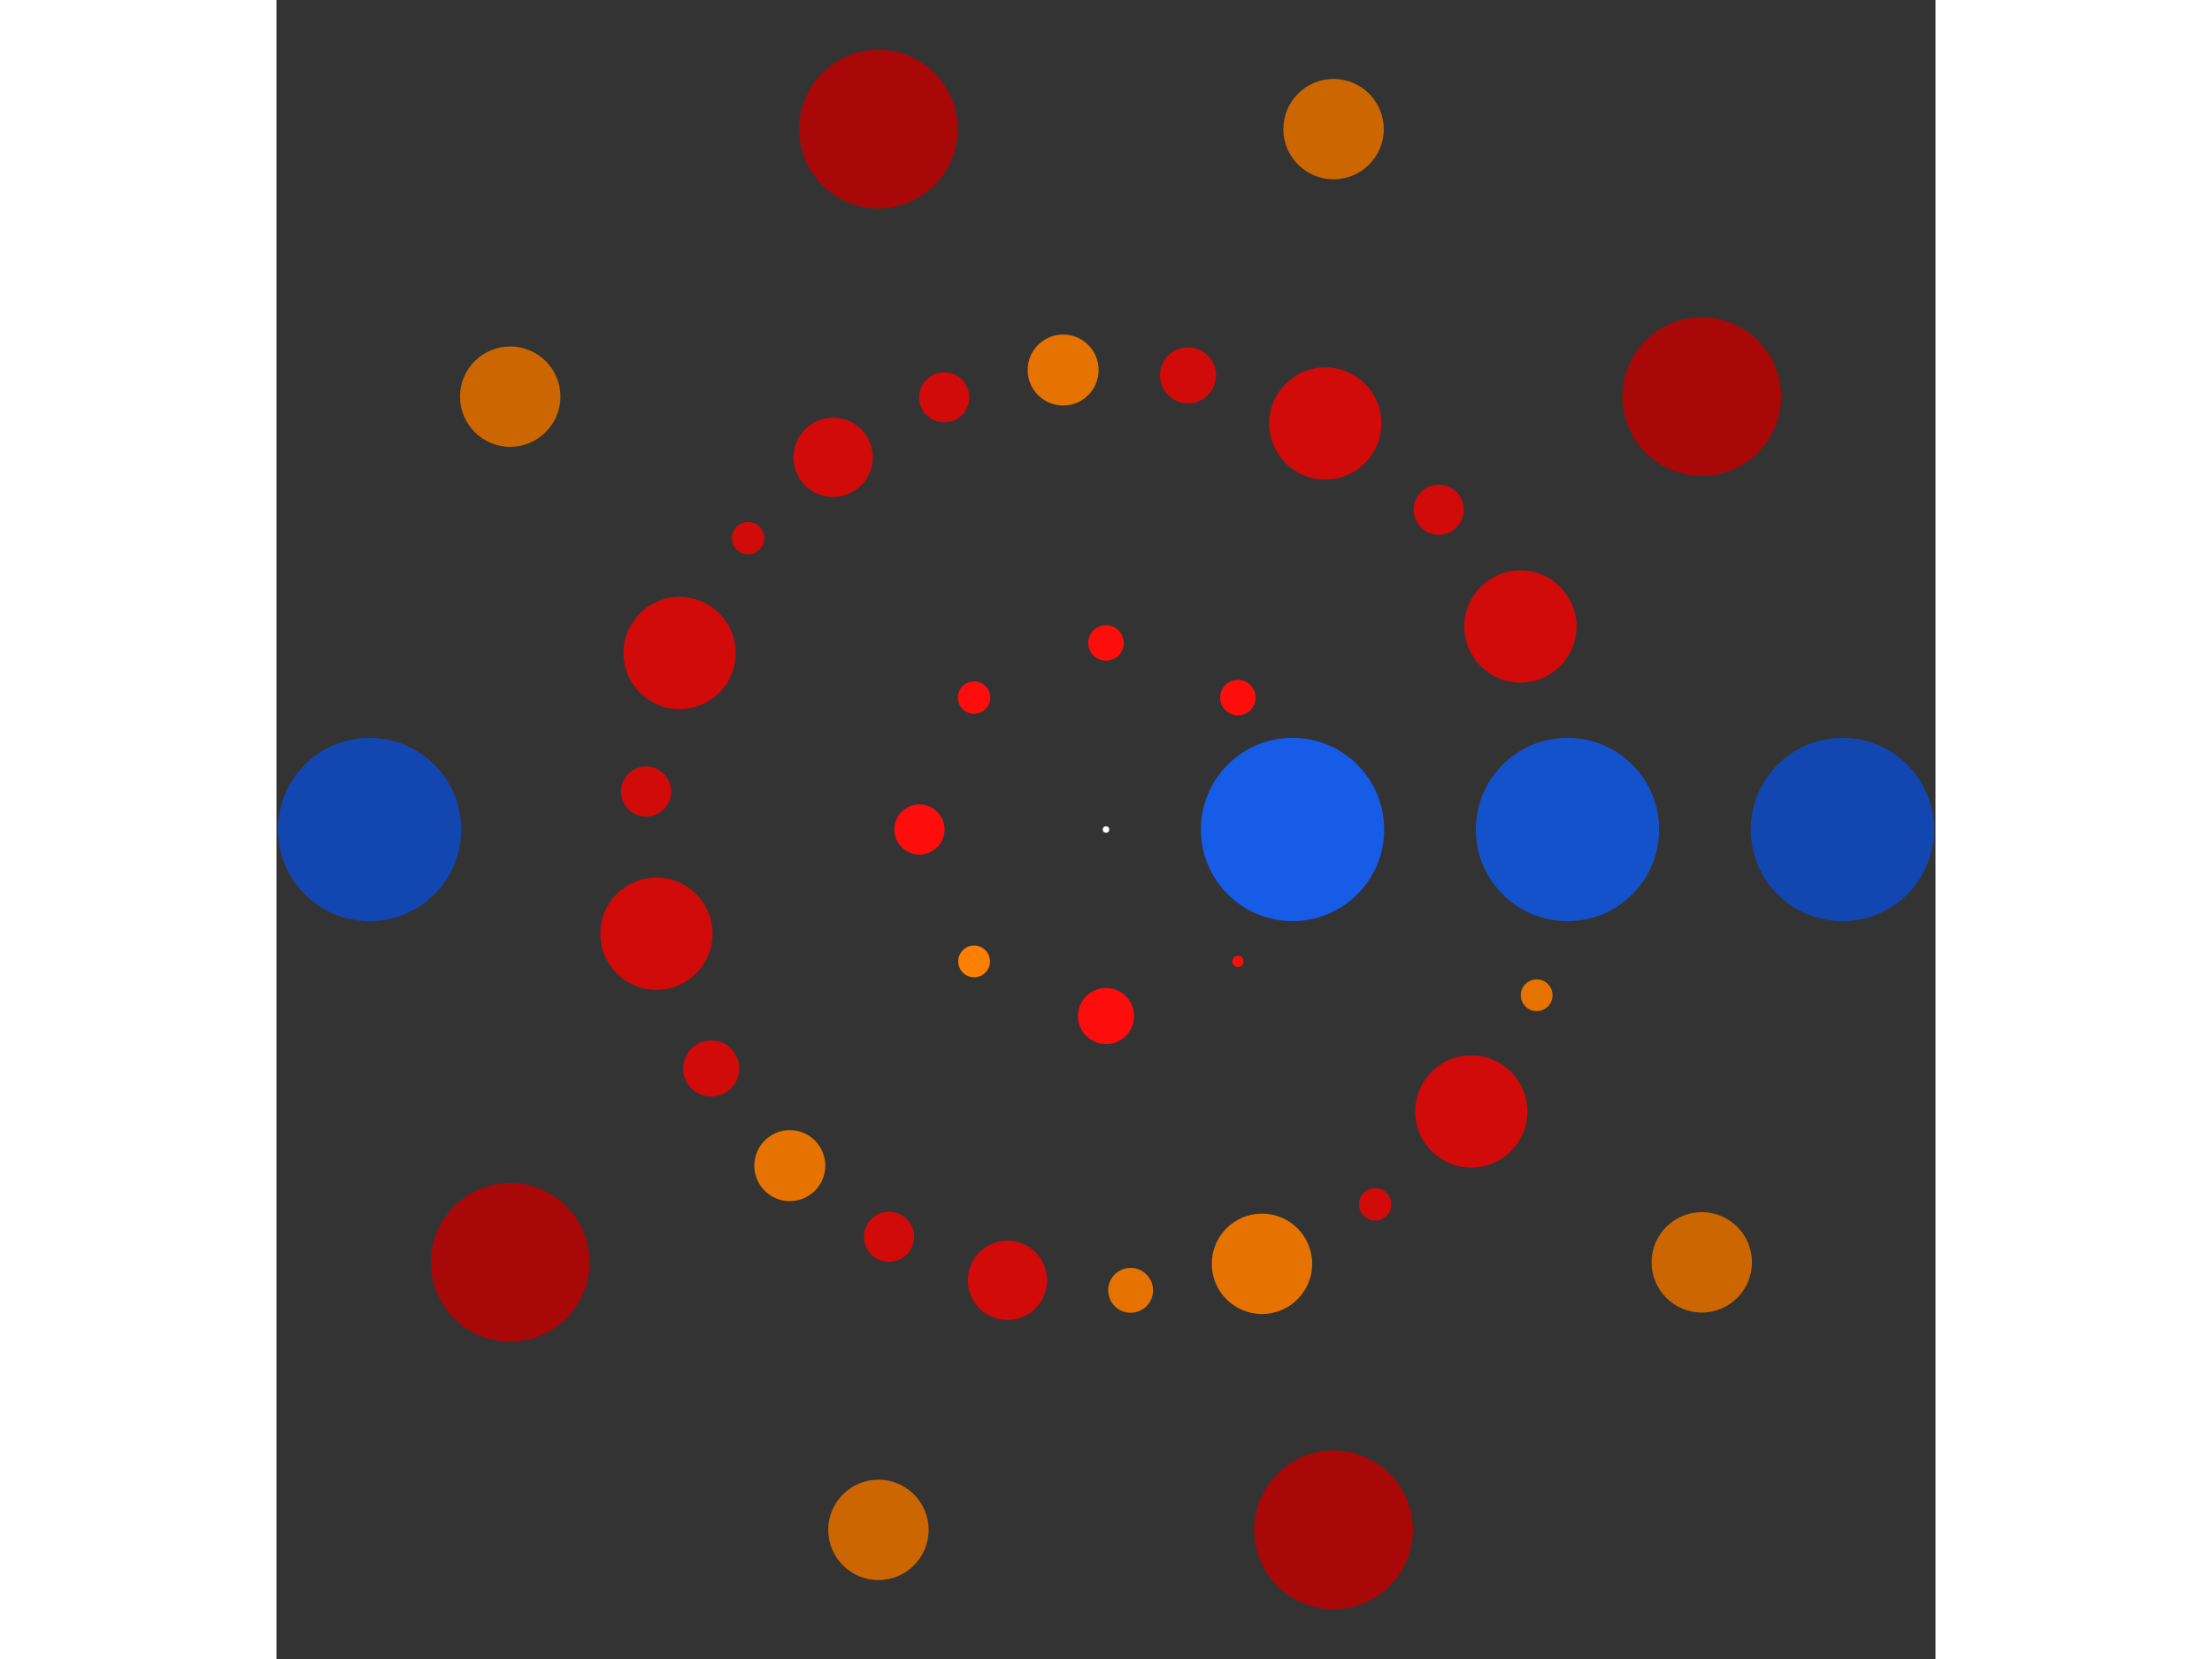 <svg xmlns="http://www.w3.org/2000/svg" viewBox="-256 -256 512 512" width="200" height="150">
<rect x="-256" y="-256" width="512" height="512" fill="#333333" stroke="none"/>
<circle cx="0" cy="0" r="1" fill="rgb(255,255,255)" />
<circle cx="57.569" cy="0" r="28.284" fill="rgb(23,92,230)" />
<circle cx="40.707" cy="40.707" r="1.732" fill="rgb(255,13,13)" />
<circle cx="3.52505656489934e-15" cy="57.569" r="8.66" fill="rgb(255,13,13)" />
<circle cx="-40.707" cy="40.707" r="4.899" fill="rgb(255,128,0)" />
<circle cx="-57.569" cy="7.05011312979868e-15" r="7.746" fill="rgb(255,13,13)" />
<circle cx="-40.707" cy="-40.707" r="5" fill="rgb(255,13,13)" />
<circle cx="-1.05751696946980e-14" cy="-57.569" r="5.477" fill="rgb(255,13,13)" />
<circle cx="40.707" cy="-40.707" r="5.477" fill="rgb(255,13,13)" />
<circle cx="142.421" cy="0" r="28.284" fill="rgb(20,82,204)" />
<circle cx="132.918" cy="51.153" r="4.899" fill="rgb(230,115,0)" />
<circle cx="112.739" cy="87.028" r="17.321" fill="rgb(209,10,10)" />
<circle cx="83.06" cy="115.693" r="5" fill="rgb(209,10,10)" />
<circle cx="48.14" cy="134.039" r="15.492" fill="rgb(230,115,0)" />
<circle cx="7.597" cy="142.219" r="6.928" fill="rgb(230,115,0)" />
<circle cx="-30.417" cy="139.135" r="12.247" fill="rgb(209,10,10)" />
<circle cx="-66.974" cy="125.691" r="7.746" fill="rgb(209,10,10)" />
<circle cx="-97.582" cy="103.738" r="10.954" fill="rgb(230,115,0)" />
<circle cx="-121.841" cy="73.747" r="8.66" fill="rgb(209,10,10)" />
<circle cx="-138.743" cy="32.158" r="17.321" fill="rgb(209,10,10)" />
<circle cx="-141.939" cy="-11.712" r="7.746" fill="rgb(209,10,10)" />
<circle cx="-131.596" cy="-54.464" r="17.321" fill="rgb(209,10,10)" />
<circle cx="-110.461" cy="-89.901" r="5" fill="rgb(209,10,10)" />
<circle cx="-84.209" cy="-114.86" r="12.247" fill="rgb(209,10,10)" />
<circle cx="-49.942" cy="-133.378" r="7.746" fill="rgb(209,10,10)" />
<circle cx="-13.23" cy="-141.806" r="10.954" fill="rgb(230,115,0)" />
<circle cx="25.309" cy="-140.154" r="8.66" fill="rgb(209,10,10)" />
<circle cx="67.678" cy="-125.314" r="17.321" fill="rgb(209,10,10)" />
<circle cx="102.688" cy="-98.686" r="7.746" fill="rgb(209,10,10)" />
<circle cx="127.904" cy="-62.646" r="17.321" fill="rgb(209,10,10)" />
<circle cx="227.274" cy="0" r="28.284" fill="rgb(18,71,178)" />
<circle cx="183.869" cy="133.588" r="15.492" fill="rgb(204,102,0)" />
<circle cx="70.232" cy="216.151" r="24.495" fill="rgb(168,8,8)" />
<circle cx="-70.232" cy="216.151" r="15.492" fill="rgb(204,102,0)" />
<circle cx="-183.869" cy="133.588" r="24.495" fill="rgb(168,8,8)" />
<circle cx="-227.274" cy="2.78330584794505e-14" r="28.284" fill="rgb(18,71,178)" />
<circle cx="-183.869" cy="-133.588" r="15.492" fill="rgb(204,102,0)" />
<circle cx="-70.232" cy="-216.151" r="24.495" fill="rgb(168,8,8)" />
<circle cx="70.232" cy="-216.151" r="15.492" fill="rgb(204,102,0)" />
<circle cx="183.869" cy="-133.588" r="24.495" fill="rgb(168,8,8)" /></svg>